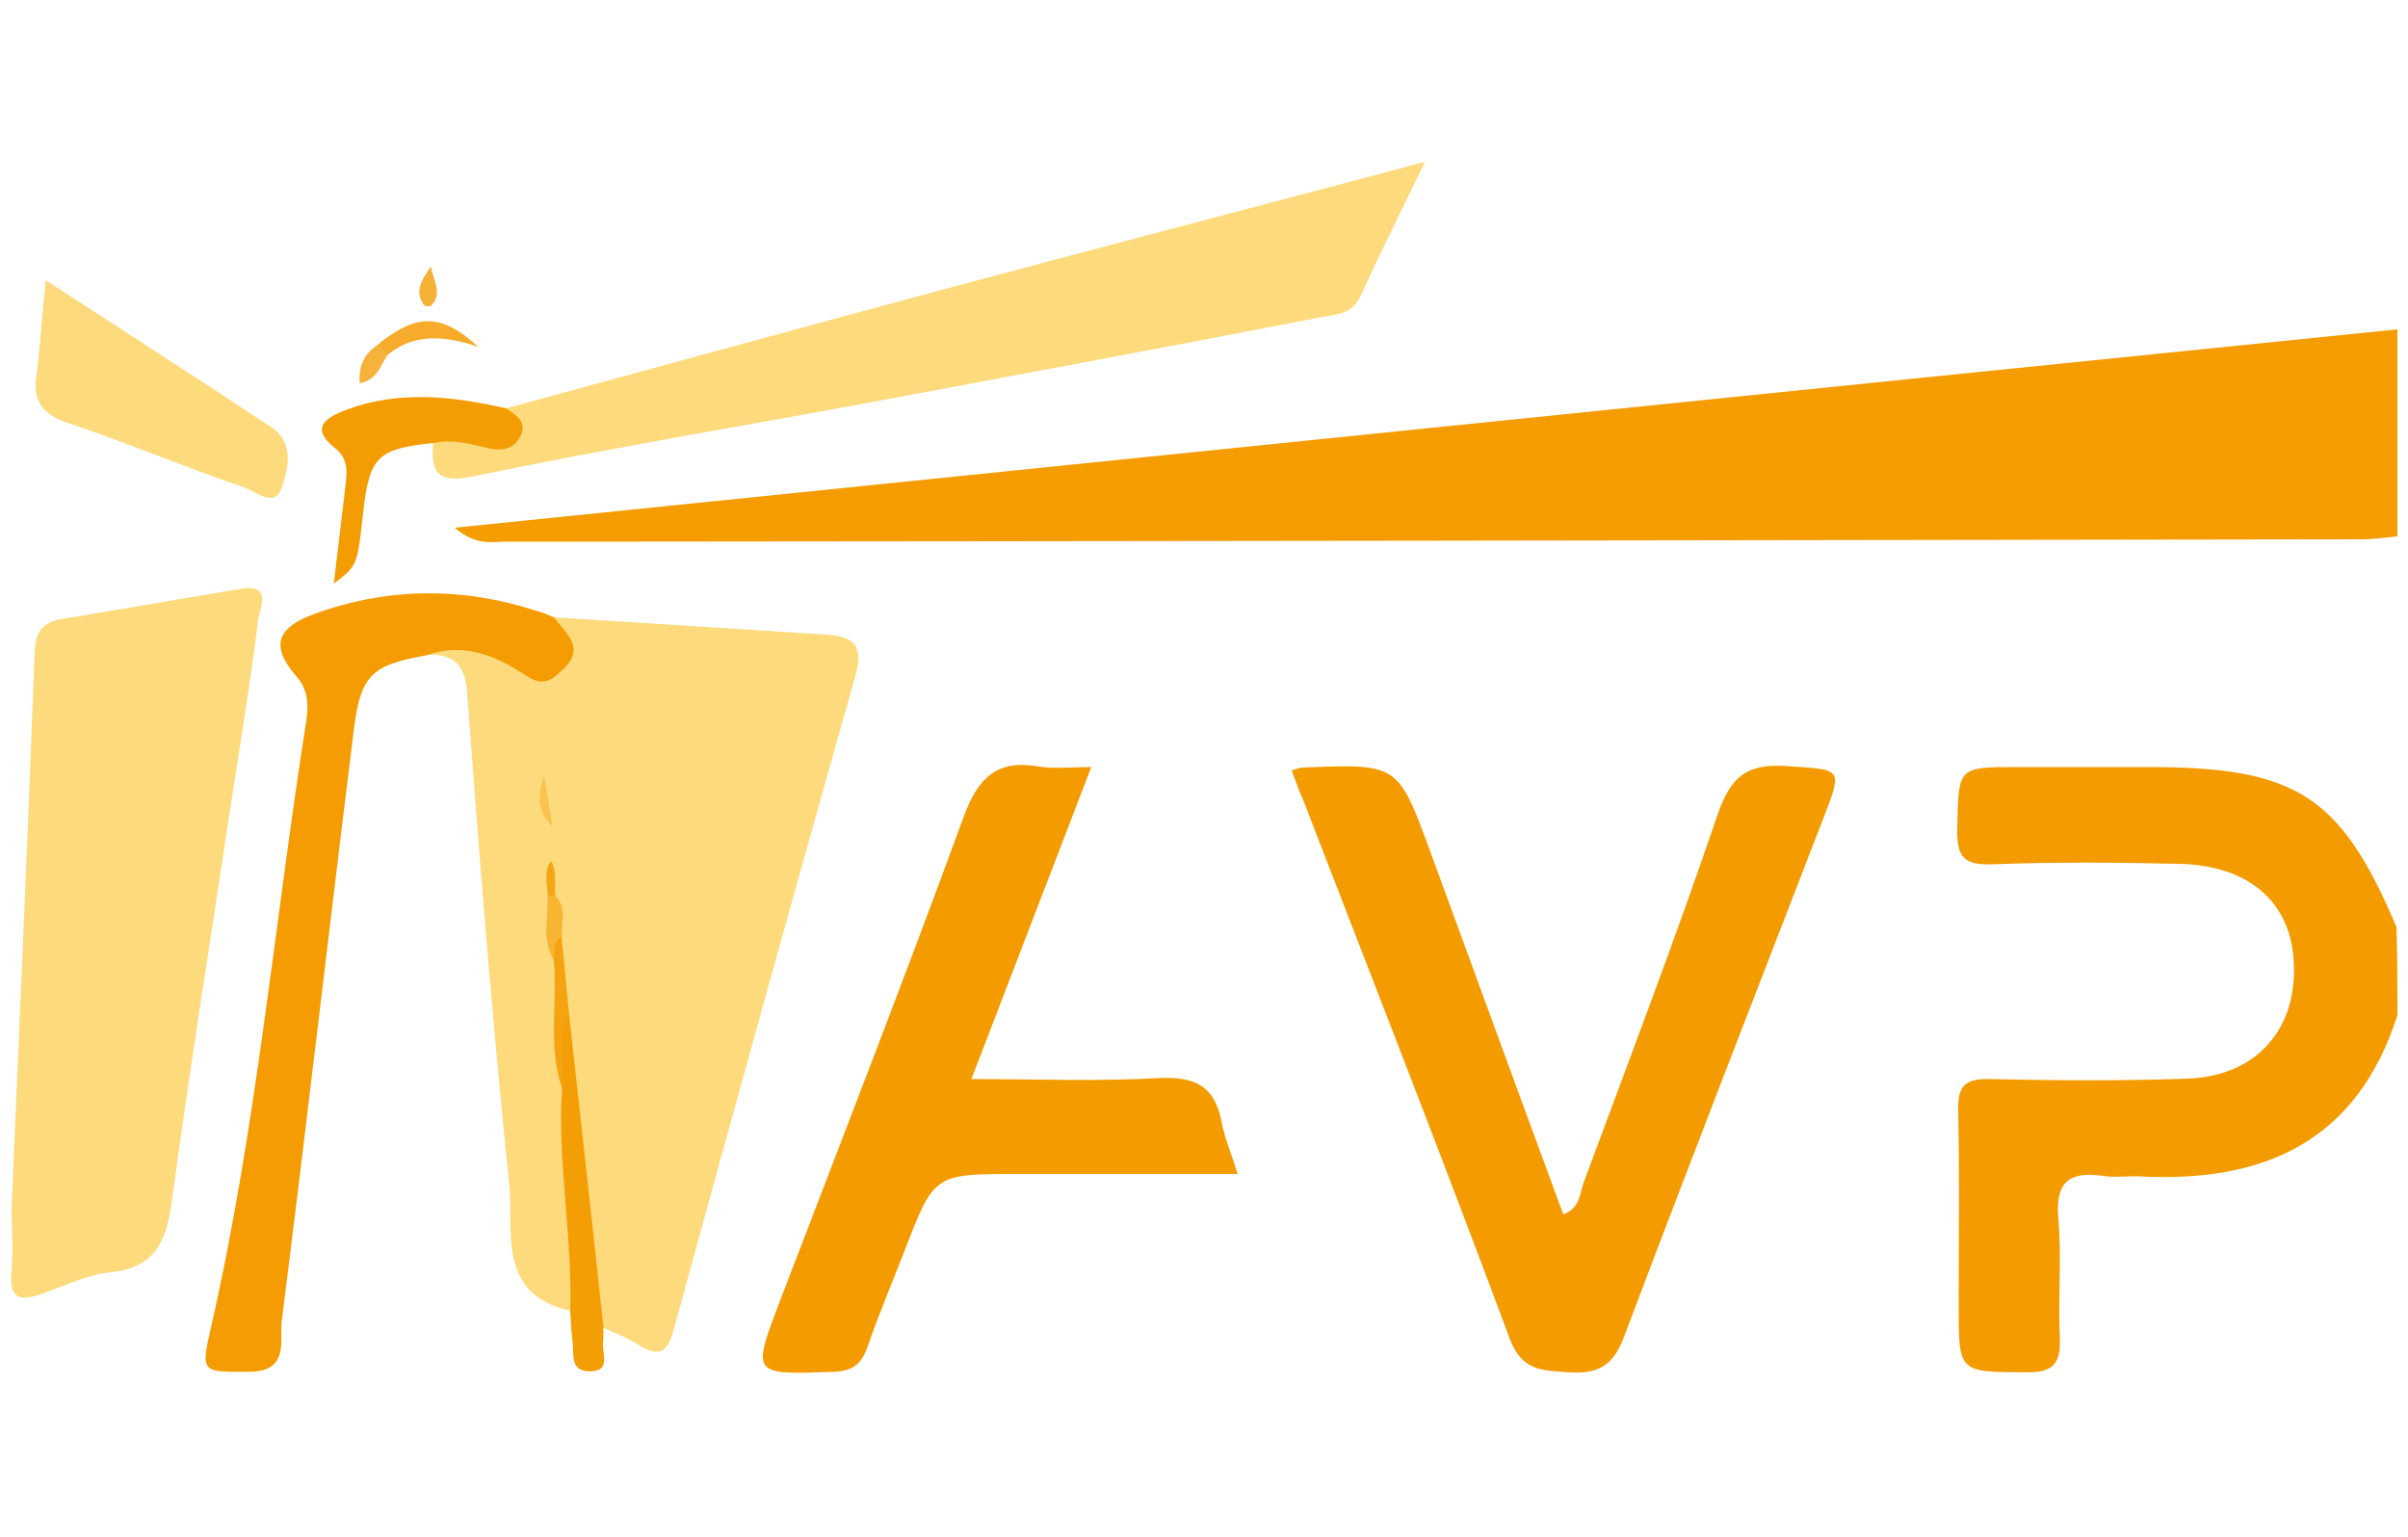 <?xml version="1.0" encoding="UTF-8"?> <!-- Generator: Adobe Illustrator 23.0.0, SVG Export Plug-In . SVG Version: 6.00 Build 0) --> <svg xmlns="http://www.w3.org/2000/svg" xmlns:xlink="http://www.w3.org/1999/xlink" id="Слой_1" x="0px" y="0px" viewBox="0 0 500 319.1" style="enable-background:new 0 0 500 319.1;" xml:space="preserve"> <style type="text/css"> .st0{fill:#F49C00;} .st1{fill:#F49B00;} .st2{fill:#FDDA7C;} .st3{fill:#F49C01;} .st4{fill:#F49D03;} .st5{fill:#F49E06;} .st6{fill:#F6AC2A;} .st7{fill:#F6B23B;} .st8{fill:#F6B137;} .st9{fill:#F5A310;} .st10{fill:#F8B532;} .st11{fill:#FAC34F;} .st12{fill:#F6A615;} </style> <path class="st0" d="M497.8,111.4c-2.5,0.2-4.9,0.6-7.4,0.6c-128.5,0.2-257,0.4-385.5,0.5c-2.8,0-6,0.9-10.5-2.9 C230.2,95.7,364,82,497.8,68.4C497.8,82.7,497.8,97.1,497.8,111.4z"></path> <path class="st1" d="M497.8,210.8c-8.4,26.4-27.9,34.9-53.7,33.5c-2.5-0.1-5,0.3-7.4-0.1c-7-1-10,1.2-9.3,8.9 c0.7,8.2-0.1,16.5,0.3,24.8c0.2,5.3-1.4,7.2-7,7.1c-14-0.1-14,0.2-14-13.9c0-13.5,0.2-27-0.1-40.5c-0.1-5.2,1.5-6.6,6.5-6.5 c13.8,0.3,27.6,0.4,41.3-0.1c14.6-0.6,23.1-10.9,21.8-25.3c-1-11.7-9.6-19-23.7-19.3c-12.9-0.3-25.9-0.4-38.9,0.1 c-6,0.2-7.3-1.7-7.2-7.4c0.3-12.8,0-12.8,12.4-12.8c9.1,0,18.2,0,27.3,0c30.7,0,39.9,5.9,51.5,33.2 C497.8,198.7,497.8,204.7,497.8,210.8z"></path> <path class="st2" d="M118.4,272.2c-15.5-3.4-11.6-16.8-12.7-26.6c-3.5-33.8-6.2-67.7-8.7-101.7c-0.5-6.3-3-8.1-8.5-7.9 c1.1-4.3,4.5-3.1,7.2-2.8c4,0.5,8,1.7,11.6,3.6c2.4,1.2,4.9,2.8,7.5,0.5c2.4-2.1,0.9-4.5,0.1-6.7c-0.3-0.8-0.3-1.6,0-2.4 c18.9,1.2,37.8,2.4,56.7,3.6c5.8,0.4,7.8,2.3,6,8.6c-12.8,45.2-25.3,90.4-37.7,135.7c-1.3,4.7-3,5.9-7.3,3.2 c-2.3-1.5-4.9-2.4-7.4-3.6c-3-2.2-3.6-5.6-3.8-8.8c-1.5-18.4-3.5-36.7-4.7-55.1c0.2-5.6-1.1-11-1.6-16.6c-0.2-3,0.3-6-0.6-9 c-0.3-1.8-0.3-3.7-0.3-4.4c0.1,1-0.3,3.1,0.4,5.1c1,4.4-0.2,9,1.2,13.4c1.7,8.6-0.3,17.6,2.4,26.2c0.6,10.3,0.7,20.6,2.2,30.9 C121.3,262.3,122.3,267.7,118.4,272.2z"></path> <path class="st2" d="M2.4,250.9c1.7-39.7,3.4-77.6,4.8-115.6c0.2-4.1,1.6-6,5.4-6.7c12.5-2.1,24.9-4.2,37.3-6.3 c6.8-1.2,4,4.2,3.7,6.4c-1.5,12.3-3.5,24.4-5.4,36.7c-4.2,27.9-8.7,55.9-12.5,83.9c-1.1,8.1-3.2,13.9-12.6,14.9 c-4.8,0.5-9.5,2.7-14.1,4.4c-4.7,1.7-7.2,1.4-6.6-4.6C2.8,259.1,2.4,254.1,2.4,250.9z"></path> <path class="st1" d="M268.2,160c1.3-0.4,1.9-0.6,2.4-0.6c19.7-0.8,19.7-0.8,26.4,17.5c9.2,25.1,18.3,50.1,27.6,75.3 c3.6-1.3,3.4-4.5,4.3-6.8c9.4-25.3,19-50.5,27.7-76.1c2.7-7.9,6-10.8,14.4-10.2c11.6,0.8,11.7,0.2,7.5,11.1 c-13.8,35.7-27.7,71.4-41.2,107.2c-2.2,6-5.2,8-11.4,7.6c-5.6-0.4-9.9-0.1-12.5-7.2c-13.9-37.4-28.5-74.6-42.9-111.9 C269.7,164.2,269.1,162.4,268.2,160z"></path> <path class="st1" d="M226.6,159.3c-8.4,21.9-16.5,42.9-24.9,64.8c13.6,0,26.2,0.5,38.8-0.2c7.6-0.4,11.8,1.6,13.2,9.3 c0.6,3.2,1.9,6.2,3.3,10.6c-15.7,0-30.7,0-45.7,0c-17.4,0-17.3,0-23.5,16c-2.6,6.7-5.4,13.3-7.7,20c-1.3,3.7-3.3,5-7.2,5.1 c-16.8,0.6-16.8,0.7-11-14.6c12.8-33.4,25.8-66.8,38.1-100.4c3-8.3,6.9-12.3,15.8-10.7C219,159.7,222.3,159.3,226.6,159.3z"></path> <path class="st2" d="M105.1,84.8c29.4-8,58.8-16.1,88.2-24c32.7-8.8,65.4-17.3,98.1-26c1-0.3,1.9-0.5,4.5-1.2 c-4.9,10.2-9.4,19-13.4,27.9c-1.8,3.9-5.2,3.8-8.3,4.4c-30.5,5.9-61,11.6-91.5,17.3c-28.1,5.2-56.3,9.9-84.3,15.7 c-7.3,1.5-8.9-0.4-8.5-6.8c2.4-3.5,5.9-2.2,9-1.6C103.8,91.2,105.7,89.5,105.1,84.8z"></path> <path class="st3" d="M115,128.2c2.5,3.4,6.8,6.3,1.7,11c-2.4,2.2-4,3.4-7.5,1.1c-6.1-4.1-12.9-7-20.7-4.2c-11.2,2-13.6,4-15,15.2 c-5.1,41-9.8,82-15,123c-0.5,4.1,1.7,10.5-6.7,10.6c-10,0-10.2,0.4-7.9-9.6c9.4-41.4,13.1-83.7,19.7-125.6c0.5-3.3,0.4-6.5-2.1-9.3 c-5.2-6-4.3-9.9,3.5-12.8c15.2-5.6,30.7-5.8,46.2-0.8C112.5,127.1,113.8,127.7,115,128.2z"></path> <path class="st2" d="M9.5,58.2c16.5,10.7,31.7,20.5,46.8,30.5c5,3.3,3.5,8.9,2.1,12.8c-1.4,4-5.4,0.5-7.8-0.3 c-12.2-4.2-24.1-9.2-36.3-13.3c-5.4-1.8-7.6-4.5-6.7-10.2C8.4,71.6,8.7,65.6,9.5,58.2z"></path> <path class="st4" d="M105.1,84.8c2,1.4,4.4,2.7,3,5.7c-1.4,3-4.2,3.2-7,2.5c-3.7-0.9-7.3-1.8-11.1-1c-11.7,1.2-13.3,2.9-14.6,14.5 c-1.2,11-1.2,11-6.1,14.7c0.8-6.9,1.6-13,2.3-19.2c0.3-3.2,1.2-6.4-2.1-9c-5.4-4.3-1.5-6.4,2.4-7.9C82.9,81,94,82.3,105.1,84.8z"></path> <path class="st5" d="M118.4,272.2c0.5-15.4-2.7-30.8-1.7-46.2c-0.2-5.1-2.8-10.4,1.5-15c2.4,21.6,4.8,43.1,7.1,64.7 c0,1.1,0,2.2-0.1,3.2c-0.2,2.3,1.8,6-2.9,5.9c-4-0.1-3.1-3.6-3.4-6.1C118.6,276.5,118.5,274.3,118.4,272.2z"></path> <path class="st6" d="M78.4,71.6c8-6.5,13.1-6.7,20.9,0.4c-7.6-2.5-13.6-2.6-18.8,1.7C79.4,73.4,78.7,72.7,78.4,71.6z"></path> <path class="st7" d="M78.4,71.6c0.7,0.7,1.4,1.4,2.1,2.1c-1.5,2.1-2,5.1-5.8,5.9C74.4,76,75.6,73.5,78.4,71.6z"></path> <path class="st8" d="M89.5,55.3c0.3,2.7,2.6,5.6,0,8.2c-0.2,0.2-1.2,0.1-1.4-0.1C85.8,60.3,87.8,57.9,89.5,55.3z"></path> <path class="st9" d="M118.2,211c-3,4.7-0.5,10-1.5,15c-3-8.7-0.9-17.7-1.7-26.5c-0.2-1.9-2.4-4.5,1.6-5 C117.1,199.9,117.7,205.4,118.2,211z"></path> <path class="st10" d="M116.6,194.4c-1.9,1.2-1.3,3.3-1.6,5c-2.6-4.3-1.1-9-1.3-13.5c0.6-0.7,1.1-0.7,1.6,0.1 C117.7,188.5,116.6,191.5,116.6,194.4z"></path> <path class="st11" d="M114.7,171.6c-3.5-3.3-2.9-6.9-1.7-10.5C113.6,164.6,114.2,168.1,114.7,171.6z"></path> <path class="st12" d="M115.3,185.9c-0.5,0-1.1,0-1.6,0c0-2.3-0.9-4.8,0.7-7.1C115.8,181.1,115,183.6,115.3,185.9z"></path> </svg> 